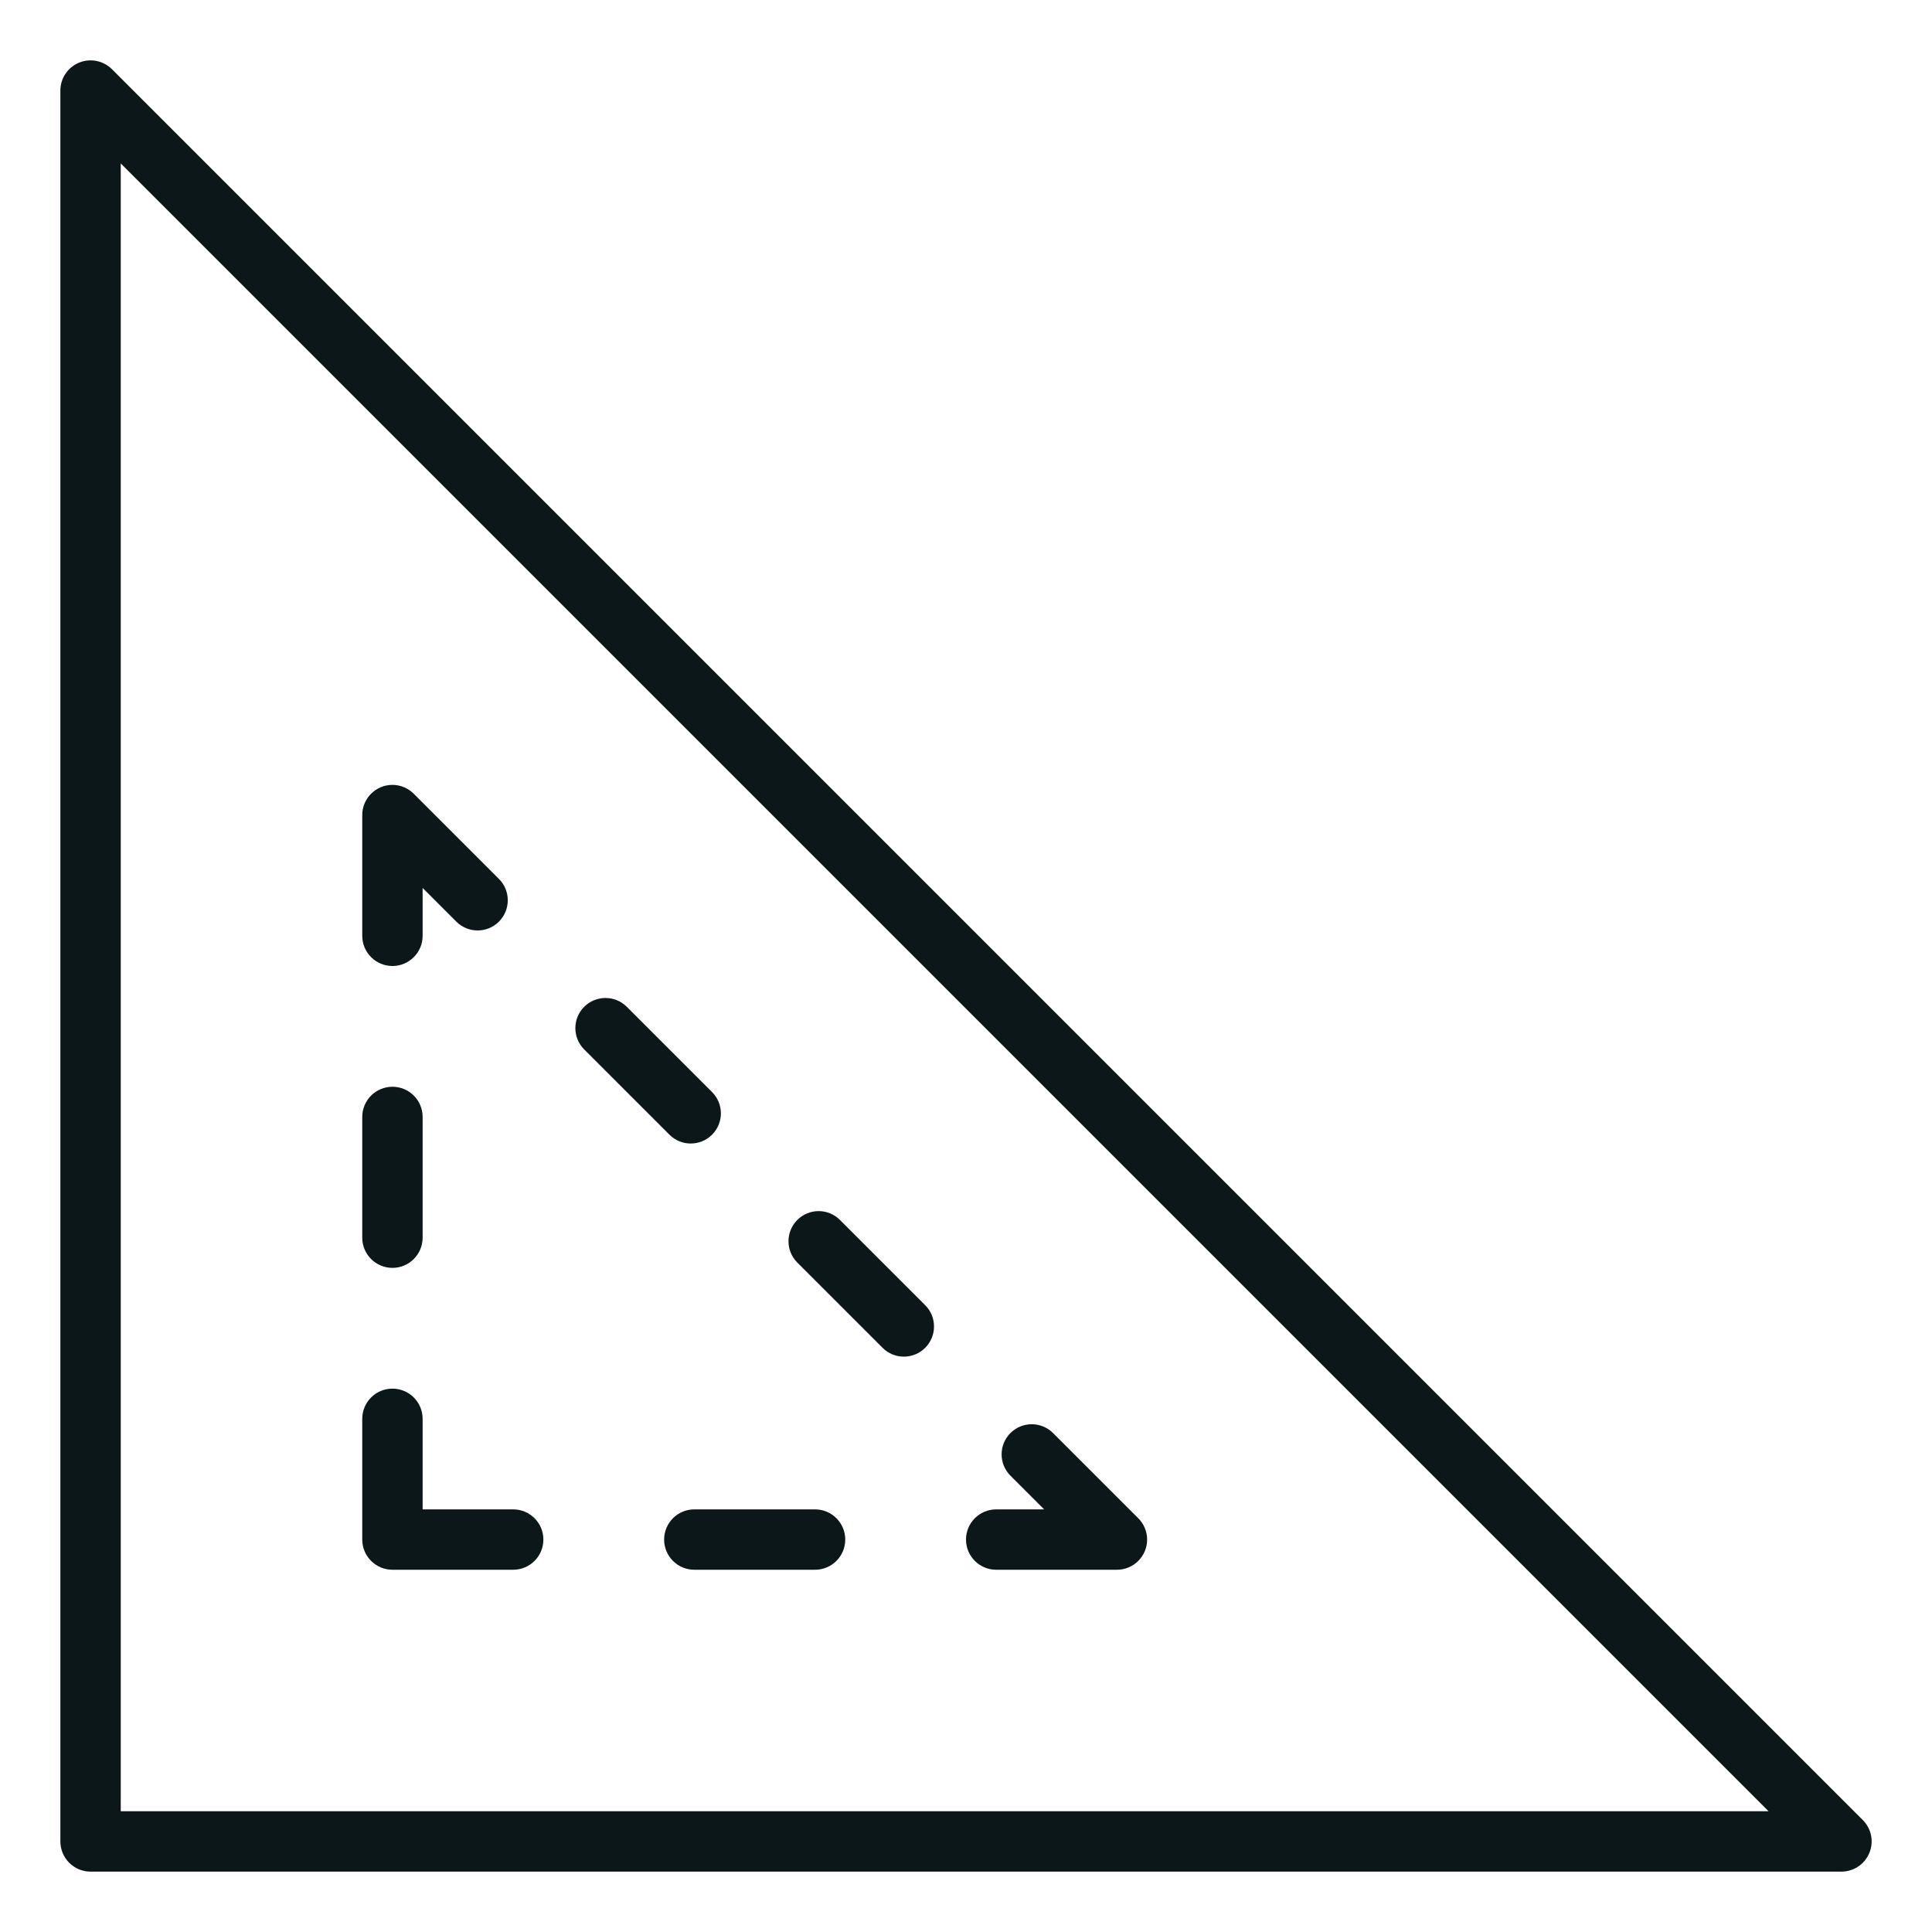 <?xml version="1.0" encoding="utf-8"?><!-- Uploaded to: SVG Repo, www.svgrepo.com, Generator: SVG Repo Mixer Tools -->
<svg version="1.1" id="Uploaded to svgrepo.com" xmlns="http://www.w3.org/2000/svg" xmlns:xlink="http://www.w3.org/1999/xlink" 
	 width="800px" height="800px" viewBox="0 0 32 32" xml:space="preserve">
<style type="text/css">
	.dashing_een{fill:#0B1719;}
</style>
<path class="dashing_een" d="M11,25.5c0-0.276,0.224-0.5,0.5-0.5h2c0.276,0,0.5,0.224,0.5,0.5S13.776,26,13.5,26h-2
	C11.224,26,11,25.776,11,25.5z M7,20.5v-2C7,18.224,6.776,18,6.5,18S6,18.224,6,18.5v2C6,20.776,6.224,21,6.5,21S7,20.776,7,20.5z
	 M8.5,25H7v-1.5C7,23.224,6.776,23,6.5,23S6,23.224,6,23.5v2C6,25.776,6.224,26,6.5,26h2C8.776,26,9,25.776,9,25.5S8.776,25,8.5,25z
	 M15.324,21.618l-1.412-1.412c-0.195-0.195-0.511-0.195-0.706,0c-0.195,0.195-0.195,0.511,0,0.706l1.412,1.412
	c0.195,0.195,0.511,0.195,0.706,0C15.519,22.129,15.519,21.813,15.324,21.618z M11.794,18.088l-1.412-1.412
	c-0.195-0.195-0.511-0.195-0.706,0c-0.195,0.195-0.195,0.511,0,0.706l1.412,1.412c0.195,0.195,0.511,0.195,0.706,0
	C11.989,18.599,11.989,18.283,11.794,18.088z M8.264,14.558l-1.406-1.406C6.767,13.059,6.641,13,6.5,13C6.224,13,6,13.224,6,13.5v2
	C6,15.776,6.224,16,6.5,16S7,15.776,7,15.5v-0.793l0.558,0.558c0.195,0.195,0.511,0.195,0.706,0
	C8.459,15.069,8.459,14.753,8.264,14.558z M18.85,25.144l-1.408-1.408c-0.195-0.195-0.511-0.195-0.706,0
	c-0.195,0.195-0.195,0.511,0,0.706L17.294,25H16.5c-0.276,0-0.5,0.224-0.5,0.5s0.224,0.5,0.5,0.5h2c0.276,0,0.5-0.224,0.5-0.5
	C19,25.36,18.942,25.234,18.85,25.144z M30.962,30.691c0.078-0.187,0.035-0.402-0.108-0.545l-29-29
	C1.71,1.004,1.496,0.96,1.309,1.038C1.122,1.115,1,1.298,1,1.5v29C1,30.776,1.224,31,1.5,31h29
	C30.702,31,30.885,30.878,30.962,30.691z M2,2.707L29.293,30H2V2.707z"/>
</svg>